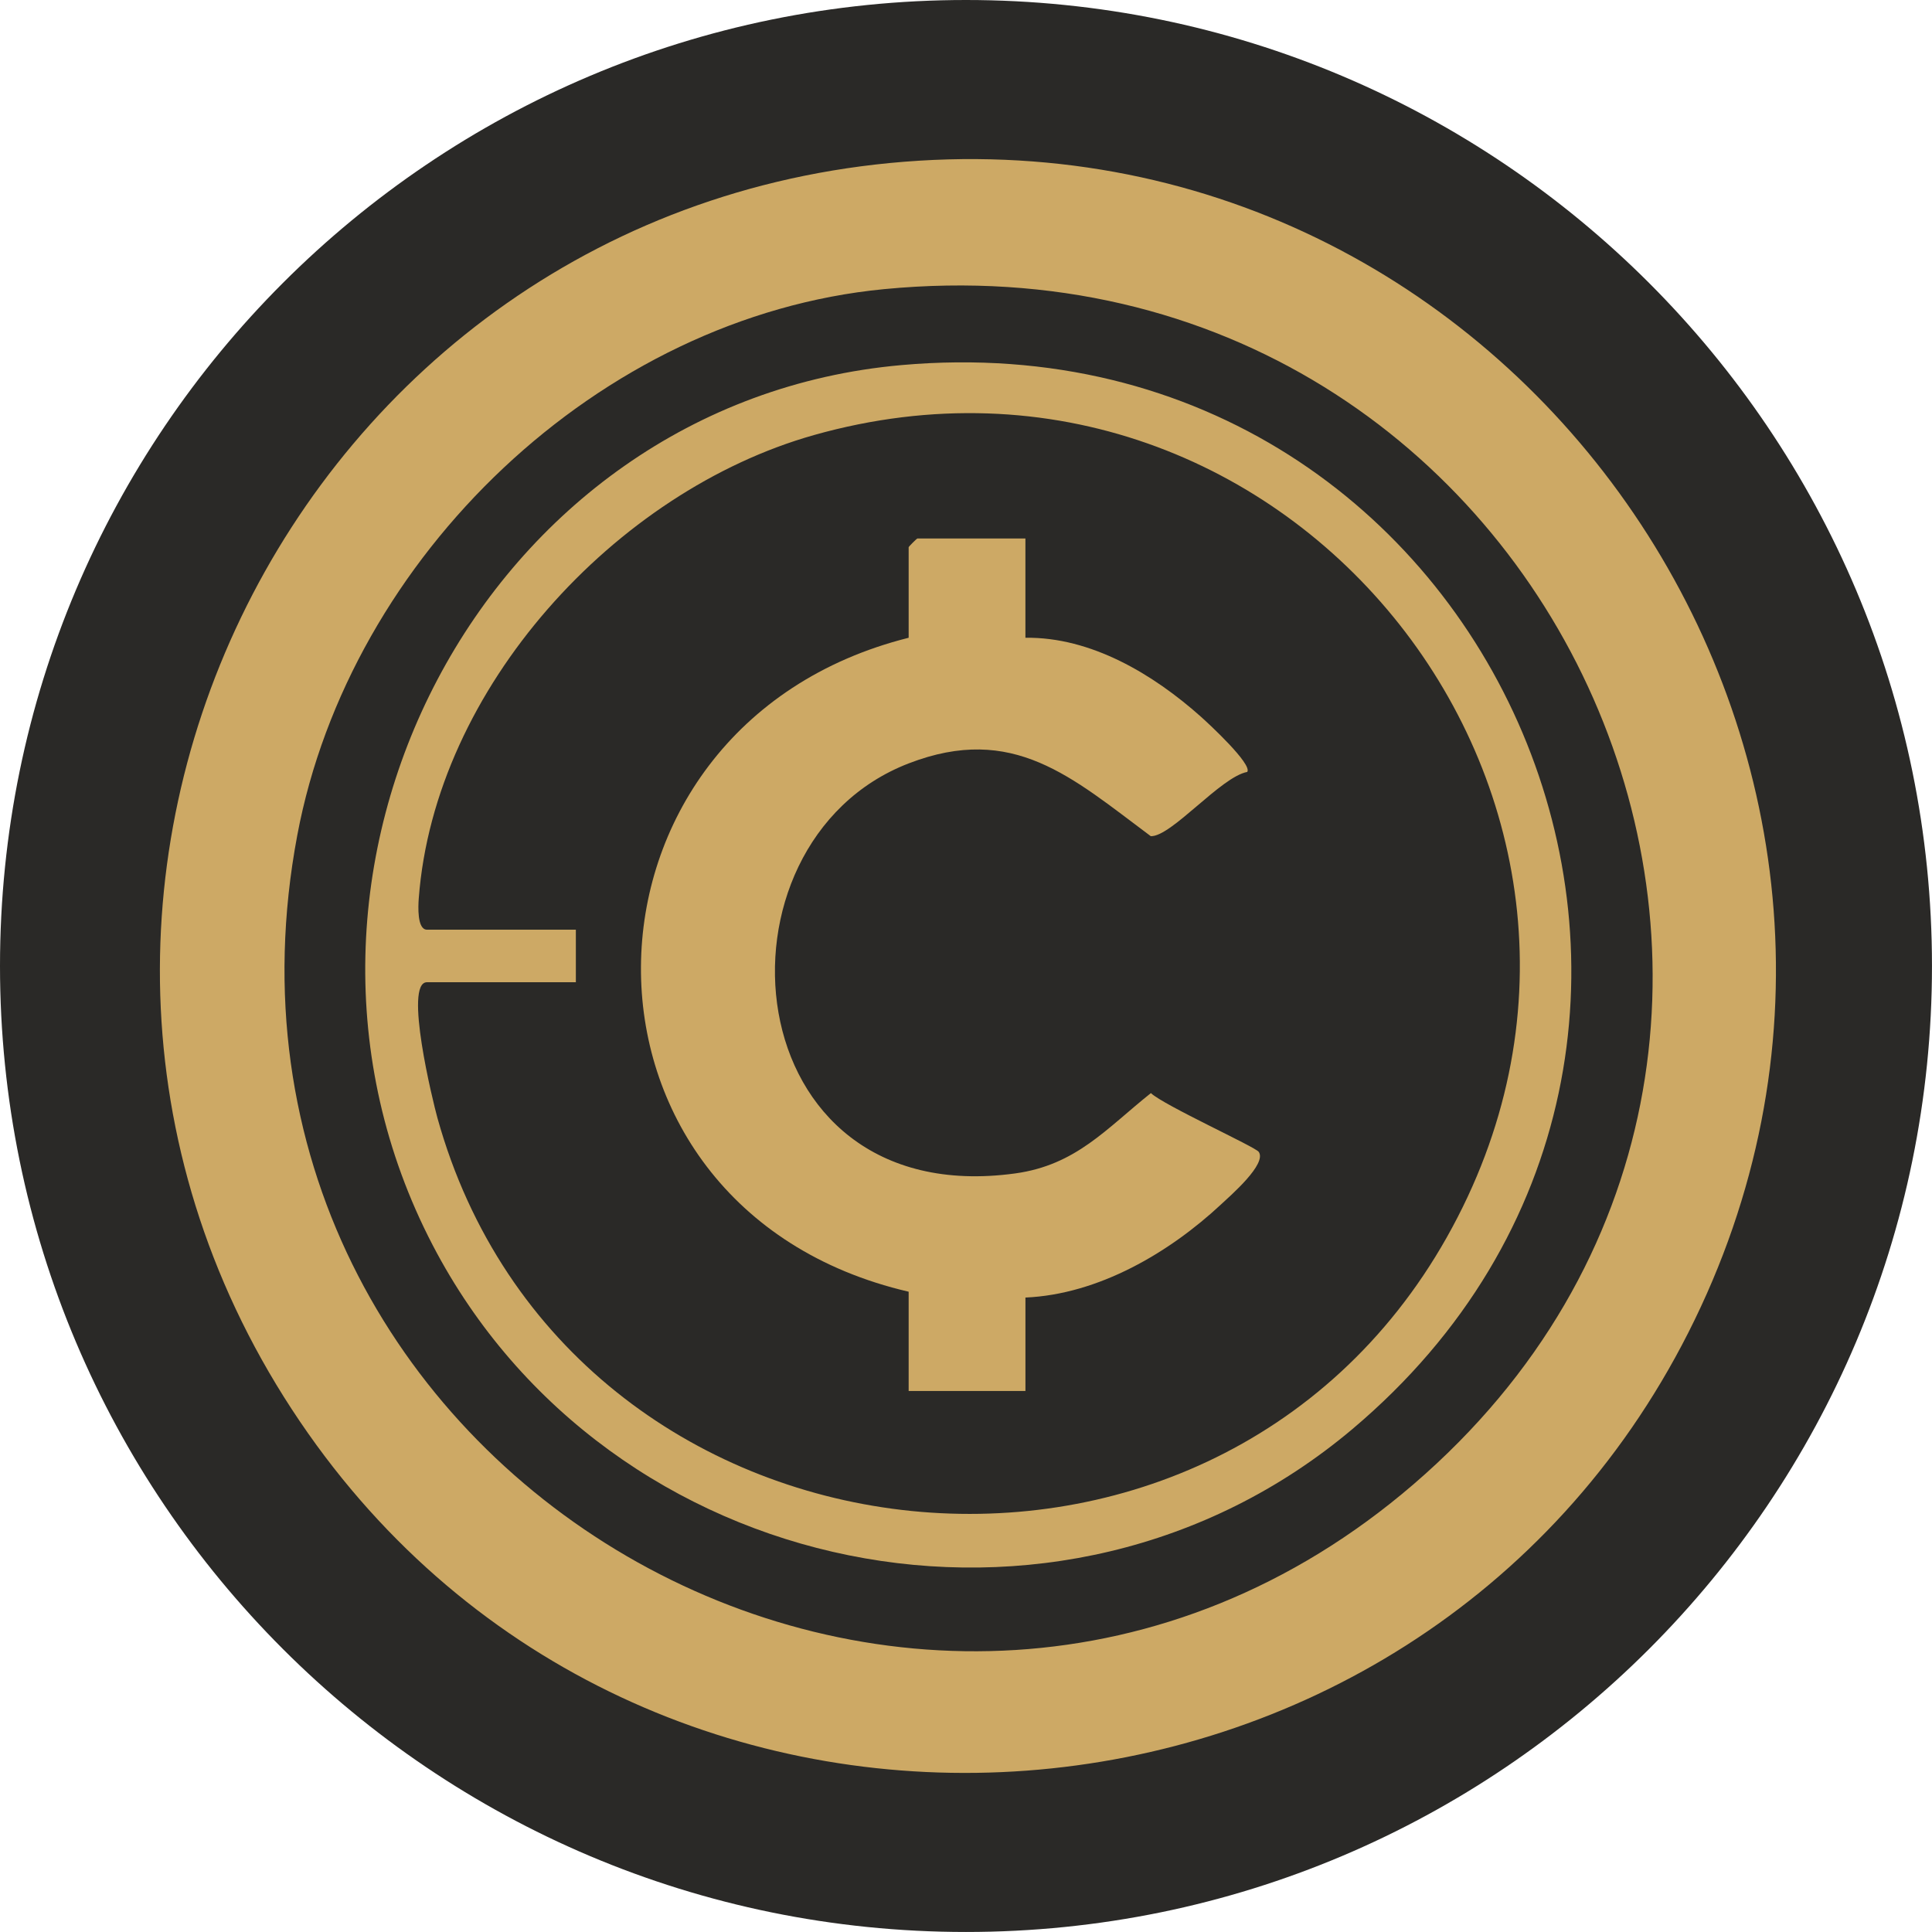 <?xml version="1.0" encoding="UTF-8"?>
<svg data-bbox="0 0 795.56 795.56" viewBox="0 0 795.57 795.57" xmlns="http://www.w3.org/2000/svg" data-type="color">
    <g>
        <path fill="#2a2927" d="M795.56 397.78c0 219.688-178.092 397.78-397.78 397.78S0 617.468 0 397.78 178.092 0 397.78 0s397.78 178.092 397.78 397.78" data-color="1"/>
        <path d="M378.49 66.17c254.46-15.8 432.52 254.14 316.72 482.62-112.33 221.63-424.93 245.41-568.24 41.58-150.05-213.42-7.73-508.11 251.52-524.2m-14.43 52.89c-117.39 11.31-220.04 110.16-241.63 224.81-49.34 262.02 258.02 440.77 459.66 267.31 209.13-179.91 60.9-519-218.03-492.12" fill="#cda965" data-color="2"/>
        <path d="M371.29 150.33c246.48-21.8 373.46 279.77 185.65 438.11-120.18 101.32-306.77 62.6-378.77-75.72-79.69-153.12 20.57-347.13 193.12-362.39M237.13 404.47h-61.31c-9.62 0 2.47 49.27 4.29 55.82 53.31 191.59 317.97 222.61 415.68 49.19 99.89-177.28-65.05-385.47-260.6-330.33-81.76 23.06-156.25 104.24-162.75 190.8-.24 3.16-.73 12.88 3.38 12.88h61.31z" fill="#cda965" data-color="2"/>
        <path d="M422.26 221.74h-44.48c-.26 0-3.61 3.35-3.61 3.61v37.27c-145.38 36.45-148.57 234.75 0 269.29v40.87h48.09v-38.47c30-1.3 59.16-18.4 80.61-38.41 3.99-3.73 18.9-16.61 15.46-21.58-1.44-2.08-39.13-19.19-44.41-24.2-18.37 14.64-30.79 29.63-55.89 33.08-116.49 15.97-128.78-136.09-43.83-168.85 43.06-16.61 67.21 5.79 99.68 29.98 8.5.24 28.85-24.45 39.72-26.46 2.16-3.17-15.75-19.77-19.19-22.83-19.51-17.37-45.1-32.79-72.16-32.42v-40.87Z" fill="#cda965" data-color="2"/>
    </g>
</svg>
